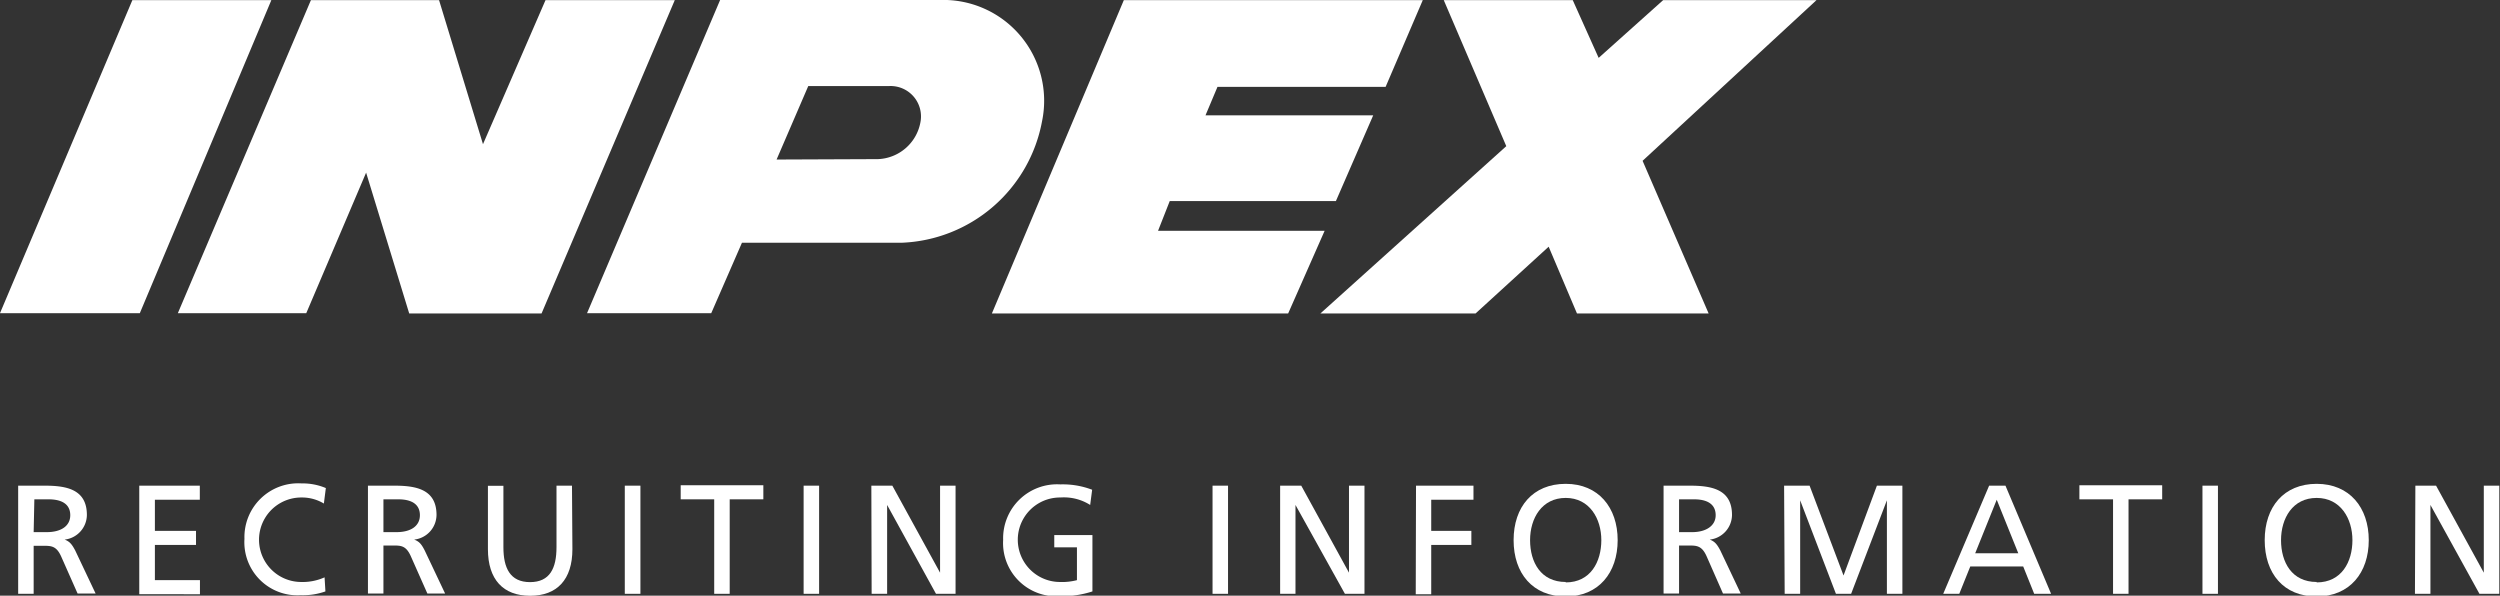 <svg xmlns="http://www.w3.org/2000/svg" width="177.54" height="42.3" viewBox="0 0 177.54 42.3">
	<rect x="0" y="0" width="177.54" height="42.3" fill="#333333" stroke="none"/>
	<defs>
	<style>
		.cls-1, .cls-2 {
		fill: #fff;
		}

		.cls-2 {
		fill-rule: evenodd;
		}
	</style>
	</defs>
	<g id="レイヤー_2" data-name="レイヤー 2">
		<g id="文字">
			<g>
				<g>
					<path class="cls-1" d="M1.29,34.49H3.17c1.52,0,3,.24,3,2.08a1.78,1.78,0,0,1-1.58,1.75v0c.34.13.5.3.75.77l1.45,3.06H5.51L4.34,39.51c-.34-.75-.71-.75-1.29-.75H2.39v3.41H1.29Zm1.1,3.3h.93c1.05,0,1.67-.46,1.67-1.2s-.53-1.13-1.55-1.13h-1Z"/>
					<path class="cls-1" d="M9.89,34.49h4.3v1H11V37.7h2.92v1H11V41.2h3.2v1H9.89Z"/>
					<path class="cls-1" d="M23,35.76a3,3,0,0,0-1.58-.43,3,3,0,0,0-.05,6A3.8,3.8,0,0,0,23.05,41L23.11,42a4.83,4.83,0,0,1-1.75.27,3.77,3.77,0,0,1-4-4,3.82,3.82,0,0,1,4.06-3.94,4.25,4.25,0,0,1,1.72.33Z"/>
					<path class="cls-1" d="M26.13,34.49H28c1.52,0,3,.24,3,2.08a1.78,1.78,0,0,1-1.59,1.75v0c.35.13.51.3.75.77l1.45,3.06H30.35l-1.18-2.66c-.34-.75-.7-.75-1.28-.75h-.66v3.41h-1.1Zm1.1,3.3h.93c1.05,0,1.66-.46,1.66-1.2s-.53-1.13-1.54-1.13H27.23Z"/>
					<path class="cls-1" d="M40.65,39c0,2.16-1.09,3.31-3,3.31s-3-1.15-3-3.31v-4.5h1.1v4.36c0,1.47.47,2.48,1.89,2.48s1.88-1,1.88-2.48V34.49h1.1Z"/>
					<path class="cls-1" d="M44.37,34.49h1.11v7.68H44.37Z"/>
					<path class="cls-1" d="M50.72,35.46H48.34v-1h5.87v1H51.82v6.71h-1.1Z"/>
					<path class="cls-1" d="M57.07,34.49h1.1v7.68h-1.1Z"/>
					<path class="cls-1" d="M61.88,34.49h1.49l3.39,6.18h0V34.49h1.1v7.68H66.47L63,35.86h0v6.31h-1.1Z"/>
					<path class="cls-1" d="M77.42,35.86a3.48,3.48,0,0,0-2.11-.53,3,3,0,0,0-.06,6,4.22,4.22,0,0,0,1.23-.13V38.87H74.87V38h2.71v4a7,7,0,0,1-2.34.34,3.78,3.78,0,0,1-4-4,3.83,3.83,0,0,1,4.06-3.94,5.84,5.84,0,0,1,2.26.38Z"/>
					<path class="cls-1" d="M86.11,34.49h1.1v7.68h-1.1Z"/>
					<path class="cls-1" d="M90.91,34.49h1.5l3.39,6.18h0V34.49h1.1v7.68H95.51L92,35.86h0v6.31H90.91Z"/>
					<path class="cls-1" d="M100.56,34.49h4.08v1h-3V37.7h2.85v1h-2.85v3.5h-1.1Z"/>
					<path class="cls-1" d="M111.19,34.36c2.33,0,3.69,1.69,3.69,4s-1.35,4-3.69,4-3.7-1.64-3.7-4S108.85,34.36,111.19,34.36Zm0,7c1.77,0,2.53-1.47,2.53-3s-.84-3-2.53-3-2.53,1.44-2.53,3S109.42,41.33,111.19,41.33Z"/>
					<path class="cls-1" d="M118.14,34.49H120c1.52,0,3,.24,3,2.08a1.78,1.78,0,0,1-1.58,1.75v0c.34.13.5.3.75.77l1.45,3.06h-1.26l-1.17-2.66c-.34-.75-.71-.75-1.29-.75h-.66v3.41h-1.1Zm1.1,3.3h.93c1,0,1.67-.46,1.67-1.2s-.53-1.13-1.54-1.13h-1.06Z"/>
					<path class="cls-1" d="M126.7,34.49h1.81l2.41,6.38,2.37-6.38h1.81v7.68H134V35.53h0l-2.54,6.64h-1.08l-2.54-6.64h0v6.64h-1.1Z"/>
					<path class="cls-1" d="M141.26,34.49h1.16l3.24,7.68h-1.2l-.78-1.94h-3.76l-.78,1.94H138Zm.54,1-1.53,3.8h3.06Z"/>
					<path class="cls-1" d="M150.06,35.46h-2.39v-1h5.88v1h-2.39v6.71h-1.1Z"/>
					<path class="cls-1" d="M156.41,34.49h1.1v7.68h-1.1Z"/>
					<path class="cls-1" d="M164.52,34.36c2.34,0,3.7,1.69,3.7,4s-1.35,4-3.7,4-3.69-1.64-3.69-4S162.19,34.36,164.52,34.36Zm0,7c1.78,0,2.54-1.47,2.54-3s-.84-3-2.54-3-2.53,1.44-2.53,3S162.75,41.33,164.52,41.33Z"/>
					<path class="cls-1" d="M171.53,34.49H173l3.39,6.18h0V34.49h1.1v7.68h-1.41l-3.48-6.31h0v6.31h-1.1Z"/>
				</g>
				<g>
					<polygon class="cls-2" points="9.4 0.01 19.27 0.01 9.93 22.24 0 22.24 9.4 0.01 9.4 0.01"/>
					<polygon class="cls-2" points="22.08 0.01 31.18 0.01 34.3 10.24 38.74 0.01 47.92 0.01 38.46 22.26 29.06 22.26 26 12.26 21.75 22.24 12.63 22.24 22.08 0.01 22.08 0.01"/>
					<path class="cls-2" d="M66.75,0A7.16,7.16,0,0,1,74,8.62,10.56,10.56,0,0,1,64,17.24H52.69l-2.18,5H41.69L51.14,0ZM62.36,11.3a3.19,3.19,0,0,0,3-2.59,2.16,2.16,0,0,0-2.19-2.6H57.4l-2.25,5.22Z"/>
					<polygon class="cls-2" points="79.81 0.01 101.04 0.01 98.4 6.17 86.46 6.17 85.61 8.19 97.52 8.19 94.87 14.28 83.07 14.28 82.24 16.39 94.07 16.39 91.48 22.26 70.44 22.26 79.81 0.01 79.81 0.01"/>
					<polygon class="cls-2" points="102.53 0.01 111.69 0.01 113.53 4.11 118.11 0.01 129 0.01 116.65 11.42 121.34 22.26 111.99 22.26 109.98 17.52 104.79 22.26 93.77 22.26 106.97 10.38 102.53 0.01 102.53 0.01"/>
				</g>
			</g>
		</g>
	</g>
</svg>
